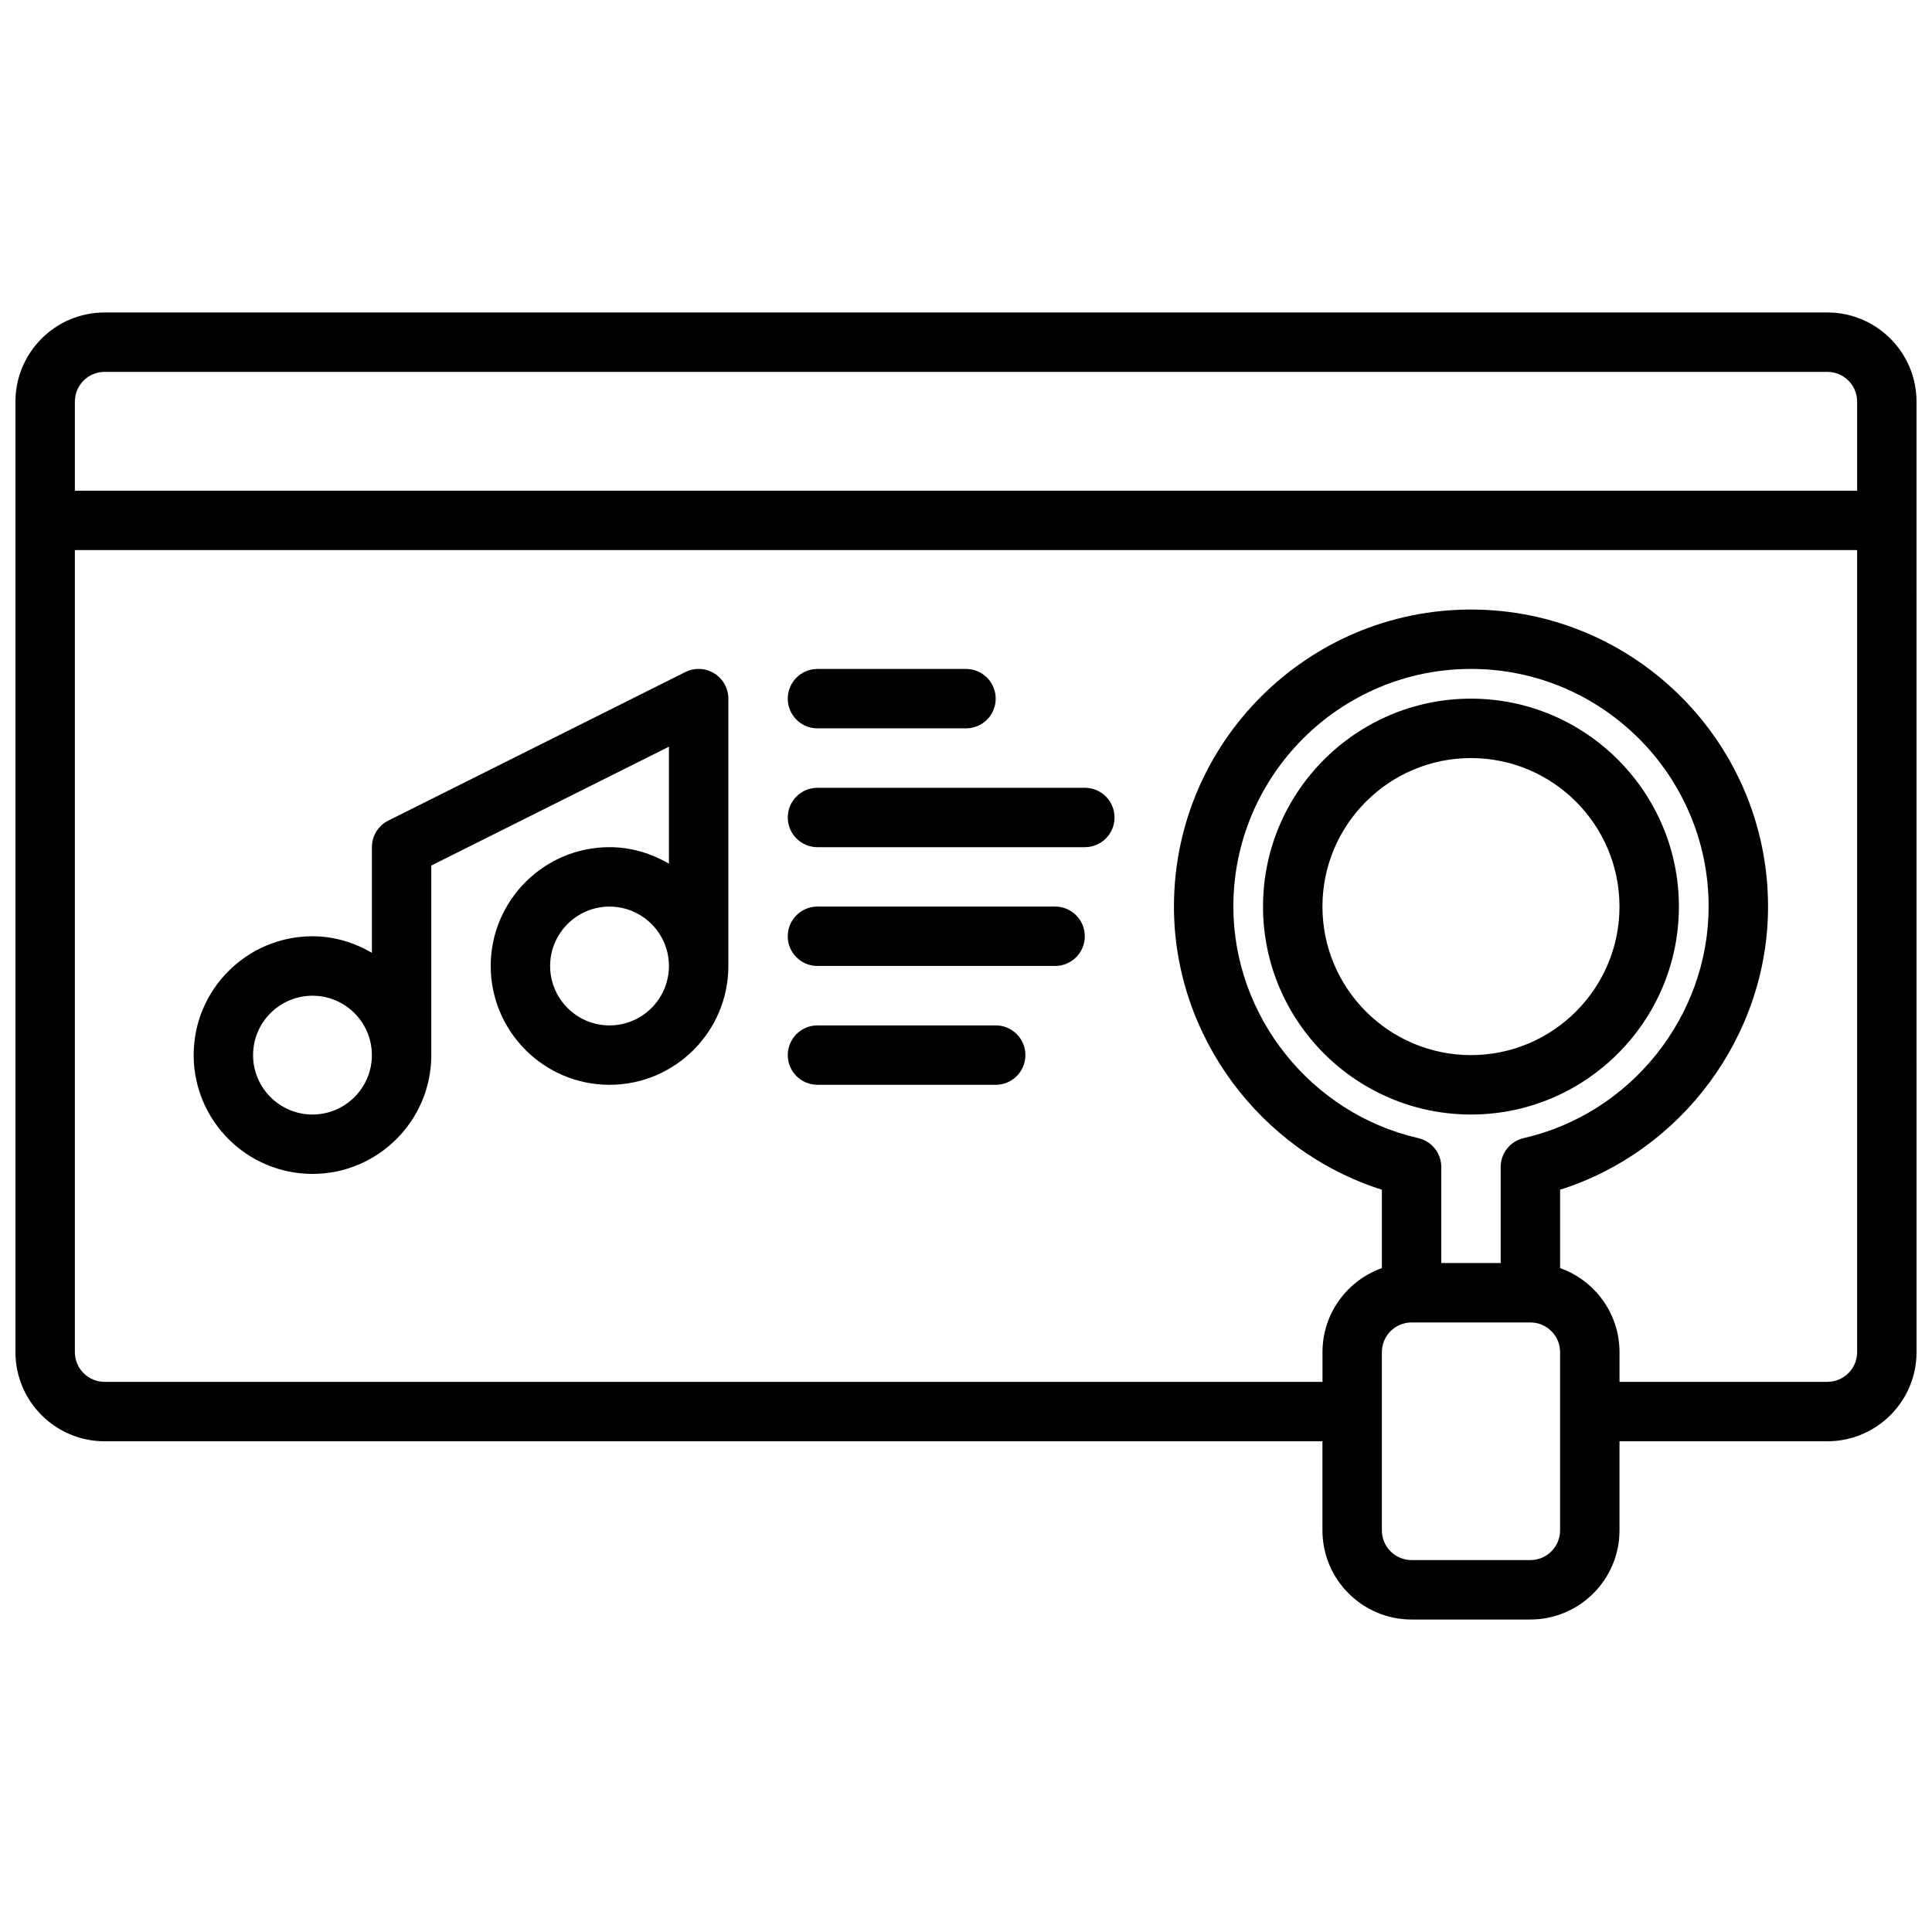 <?xml version="1.0" encoding="UTF-8"?>
<!-- Uploaded to: ICON Repo, www.svgrepo.com, Generator: ICON Repo Mixer Tools -->
<svg width="800px" height="800px" version="1.1" viewBox="144 144 512 512" xmlns="http://www.w3.org/2000/svg">
 <defs>
  <clipPath id="a">
   <path d="m148.09 226h503.81v348h-503.81z"/>
  </clipPath>
 </defs>
 <path d="m333.28 322.45c-2.332-1.449-5.219-1.559-7.66-0.348l-78.719 39.359c-2.66 1.34-4.344 4.062-4.344 7.047v28c-4.652-2.715-9.988-4.387-15.746-4.387-17.367 0-31.488 14.121-31.488 31.488 0 17.367 14.121 31.488 31.488 31.488s31.488-14.121 31.488-31.488v-50.238l62.977-31.488v31c-4.652-2.707-9.988-4.375-15.742-4.375-17.367 0-31.488 14.121-31.488 31.488s14.121 31.488 31.488 31.488c17.367 0 31.488-14.121 31.488-31.488v-70.848c0-2.734-1.418-5.262-3.742-6.699zm-106.47 116.91c-8.684 0-15.742-7.062-15.742-15.742 0-8.684 7.062-15.742 15.742-15.742 8.676 0 15.742 7.062 15.742 15.742 0.004 8.68-7.066 15.742-15.742 15.742zm78.723-23.617c-8.684 0-15.742-7.062-15.742-15.742 0-8.684 7.062-15.742 15.742-15.742 8.676 0 15.742 7.062 15.742 15.742s-7.066 15.742-15.742 15.742z"/>
 <g clip-path="url(#a)">
  <path d="m628.29 226.81h-456.58c-13.02 0-23.617 10.598-23.617 23.617v251.91c0 13.02 10.598 23.617 23.617 23.617h322.75v23.617c0 13.02 10.598 23.617 23.617 23.617h31.488c13.02 0 23.617-10.598 23.617-23.617v-23.617h55.105c13.02 0 23.617-10.598 23.617-23.617l-0.008-251.91c0-13.02-10.594-23.617-23.613-23.617zm-456.58 15.746h456.58c4.344 0 7.871 3.527 7.871 7.871v23.617h-472.32v-23.617c0-4.344 3.527-7.871 7.875-7.871zm385.73 307.01c0 4.344-3.527 7.871-7.871 7.871h-31.488c-4.344 0-7.871-3.527-7.871-7.871v-47.23c0-4.344 3.527-7.871 7.871-7.871h31.488c4.344 0 7.871 3.527 7.871 7.871zm-9.625-103.96c-3.582 0.809-6.117 4-6.117 7.676v25.434h-15.742v-25.434c0-3.676-2.535-6.856-6.117-7.676-28.387-6.481-48.988-32.285-48.988-61.355 0-34.723 28.254-62.977 62.977-62.977 34.723 0 62.977 28.254 62.977 62.977 0 29.07-20.602 54.875-48.988 61.355zm80.477 64.598h-55.105v-7.871c0-10.266-6.582-19.02-15.742-22.27v-20.773c32.281-10.219 55.105-40.816 55.105-75.035 0-43.406-35.312-78.719-78.719-78.719s-78.719 35.312-78.719 78.719c0 34.227 22.82 64.816 55.105 75.035v20.773c-9.164 3.25-15.742 12.004-15.742 22.27v7.871h-322.76c-4.344 0-7.871-3.527-7.871-7.871l-0.004-212.55h472.32v212.54c0.004 4.348-3.523 7.875-7.867 7.875z"/>
 </g>
 <path d="m533.82 329.15c-30.379 0-55.105 24.727-55.105 55.105s24.727 55.105 55.105 55.105c30.379 0 55.105-24.727 55.105-55.105-0.004-30.379-24.73-55.105-55.105-55.105zm0 94.465c-21.703 0-39.359-17.656-39.359-39.359s17.656-39.359 39.359-39.359 39.359 17.656 39.359 39.359-17.656 39.359-39.359 39.359z"/>
 <path d="m360.64 337.02h39.359c4.352 0 7.871-3.519 7.871-7.871 0-4.352-3.519-7.871-7.871-7.871h-39.359c-4.352 0-7.871 3.519-7.871 7.871 0 4.352 3.519 7.871 7.871 7.871z"/>
 <path d="m431.49 352.77h-70.848c-4.352 0-7.871 3.519-7.871 7.871 0 4.352 3.519 7.871 7.871 7.871h70.848c4.352 0 7.871-3.519 7.871-7.871 0-4.352-3.519-7.871-7.871-7.871z"/>
 <path d="m423.61 384.25h-62.977c-4.352 0-7.871 3.519-7.871 7.871s3.519 7.871 7.871 7.871h62.977c4.352 0 7.871-3.519 7.871-7.871 0.004-4.352-3.516-7.871-7.871-7.871z"/>
 <path d="m407.87 415.74h-47.23c-4.352 0-7.871 3.519-7.871 7.871 0 4.352 3.519 7.871 7.871 7.871h47.23c4.352 0 7.871-3.519 7.871-7.871 0-4.352-3.519-7.871-7.871-7.871z"/>
</svg>